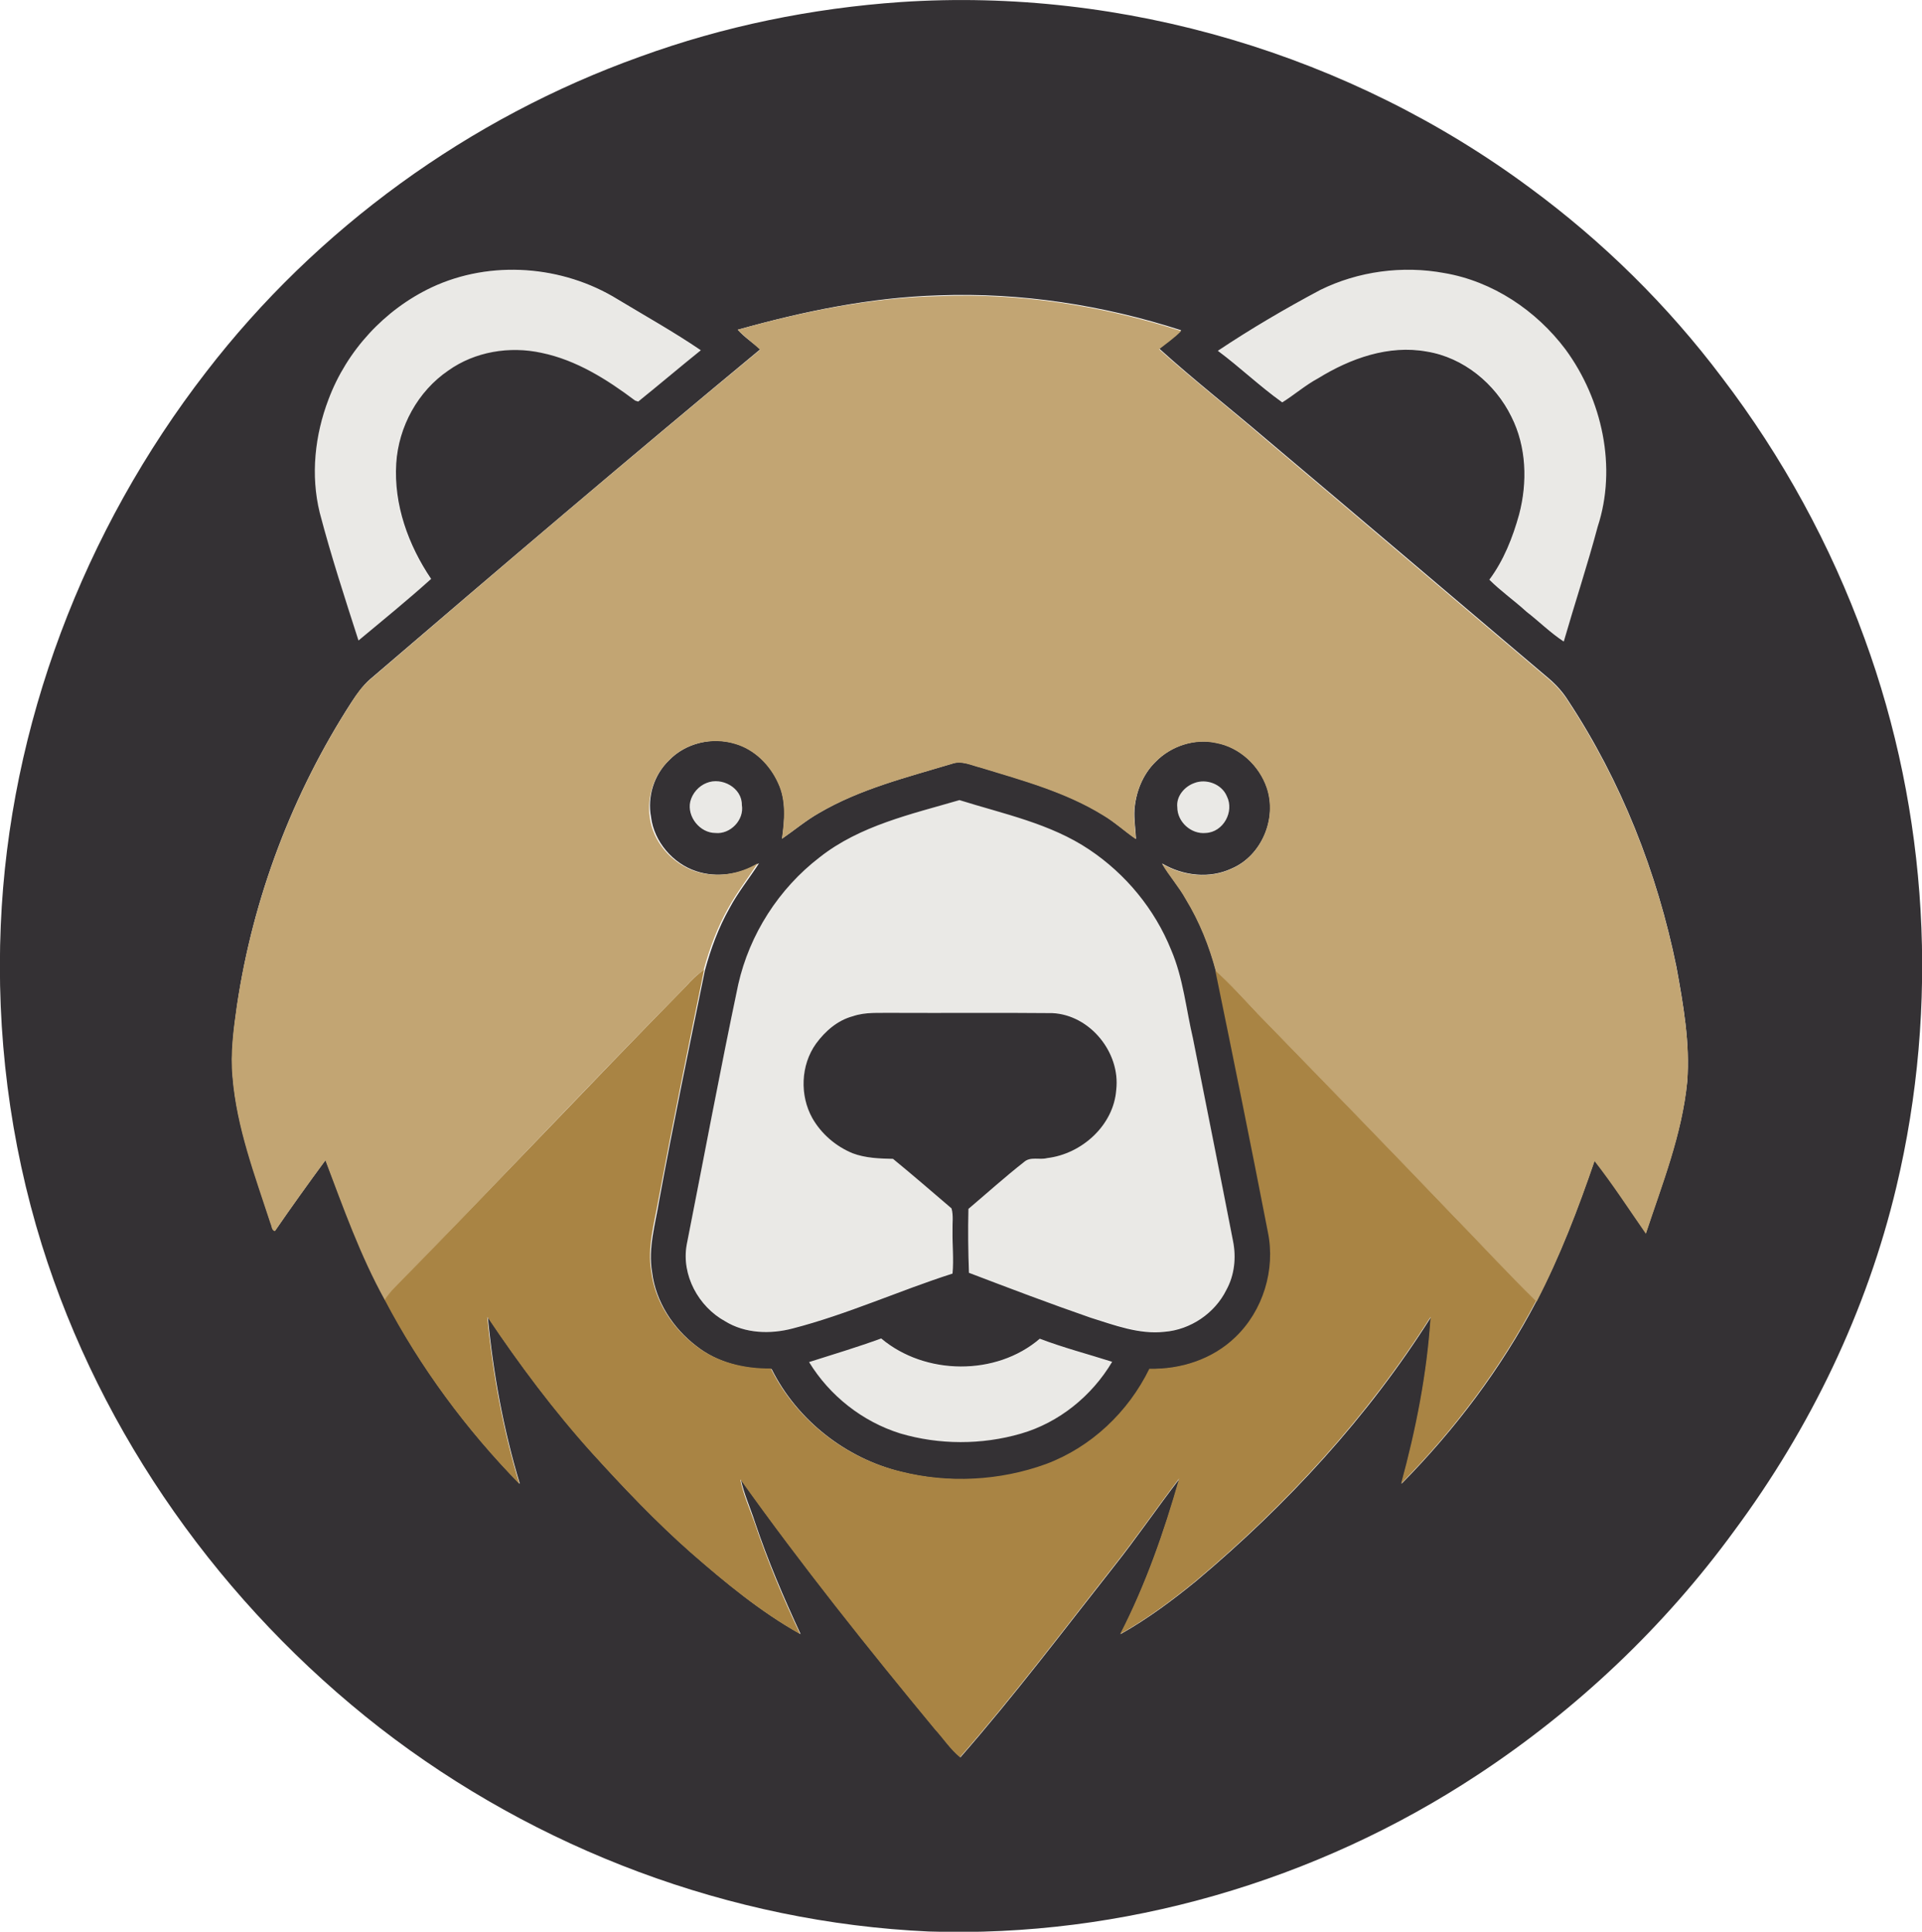 <?xml version="1.0" encoding="utf-8"?>
<!-- Generator: Adobe Illustrator 19.2.0, SVG Export Plug-In . SVG Version: 6.00 Build 0)  -->
<svg version="1.1" id="Layer_1" xmlns="http://www.w3.org/2000/svg" xmlns:xlink="http://www.w3.org/1999/xlink" x="0px" y="0px"
	 viewBox="0 0 749 752.8" enable-background="new 0 0 749 752.8" xml:space="preserve">
<path fill="#EAE9E6" d="M168.2,112c22.9-10.7,51.1-8.6,72.5,4.8c10.9,6.4,21.9,12.6,32.3,19.8c-8.2,6.6-16.2,13.4-24.4,20
	c-0.3-0.1-0.9-0.3-1.2-0.4c-11-8.2-22.9-15.8-36.5-18.6c-12.3-2.7-25.9-0.5-36.3,6.9c-11.9,8.1-19.4,21.9-20.3,36.2
	c-1.1,16,4.7,31.8,13.6,45c-9.1,8.3-18.8,16.2-28.3,24c-5.3-16.5-10.7-33-15.1-49.8c-3.6-14.6-1.9-30.1,3.4-44.1
	C135.1,136.7,149.9,120.6,168.2,112z"/>
<path fill="#EAE9E6" d="M514.5,113c14.9-7.4,32.1-9.7,48.4-6.7c18.9,3.2,35.9,14.6,47.3,29.8c14.3,19.5,20,45.8,12.5,69.1
	c-4,15-9,29.8-13.2,44.7c-5.2-3.4-9.7-7.7-14.5-11.6c-4.8-4.3-10-8-14.5-12.5c5.7-7.5,9.1-16.5,11.6-25.4c3.3-12.5,2.9-26.4-3-38.1
	c-6.3-12.9-18.6-23.1-33-25.4c-14.8-2.7-29.8,2.7-42.3,10.4c-5,2.7-9.2,6.5-14,9.4c-8.7-6.2-16.5-13.7-25.1-20.1
	C487.5,128.2,500.8,120.3,514.5,113z"/>
<path fill="#EAE9E6" d="M275.4,305.1c5.9-2.4,13.8,1.8,13.8,8.5c0.9,5.8-4.5,11.5-10.3,10.9c-6,0-11.1-6.3-9.8-12.2
	C269.8,309.1,272.2,306.4,275.4,305.1z"/>
<path fill="#EAE9E6" d="M465.3,305.2c4.7-1.8,10.8,0.3,12.8,5.1c3,6-1.5,14-8.2,14.3c-5.7,0.7-11.1-4.3-11.1-10
	C458.3,310.4,461.5,306.6,465.3,305.2z"/>
<path fill="#EAE9E6" d="M319.4,334.1c15.7-12.4,35.7-16.8,54.5-22.4c17.2,5.4,35.4,9.1,50.6,19.3c14.2,9.5,25.5,23.2,31.9,39.1
	c4.6,11,5.8,23,8.5,34.5c5.3,26.3,10.6,52.6,15.6,78.9c1.3,6.4,0.6,13.3-2.6,19.1c-4.5,9.1-14,15.5-24.1,16.3
	c-9.9,1-19.5-2.7-28.8-5.5c-15.9-5.4-31.8-11.4-47.4-17.5c-0.3-8.3-0.4-16.6-0.2-24.9c7.2-6.1,14.3-12.4,21.7-18.3
	c2.5-2.2,6-0.8,9-1.5c13.5-1.6,25.8-12.8,26.9-26.6c1.8-14.5-10.2-29.2-24.9-29.9c-20.7-0.2-41.4,0-62.2-0.1
	c-5.2,0.1-10.5-0.4-15.5,1.3c-5.9,1.6-10.8,5.8-14.4,10.7c-5.9,8.4-6.4,20.2-1.4,29.1c3.5,6.1,9.1,10.9,15.6,13.6
	c5,2,10.5,2.1,15.8,2.2c7.7,6.3,15.3,12.8,22.8,19.3c0.7,2.8,0.3,5.8,0.4,8.7c-0.2,5.6,0.5,11.1,0,16.7c-20.9,6.7-41,15.9-62.3,21.4
	c-8.7,2.4-18.5,2-26.3-2.8c-10.3-5.7-17-18-15-29.8c6.7-33.8,13-67.7,20.1-101.5C292,364,303.5,346.3,319.4,334.1z"/>
<path fill="#EAE9E6" d="M315.3,530.8c9.4-3,18.8-5.8,28.1-9.1c17,14.4,44.7,14.7,61.8,0.1c9.3,3.4,18.8,6,28.2,9
	c-7.9,13.3-20.7,23.6-35.6,28c-15.3,4.4-31.8,4.4-47-0.1C336.1,554,323.3,543.9,315.3,530.8z"/>
<g>
	<g>
		<path fill="#343134" d="M351,0.8C437.9-5,526.3,21.4,596.2,73.2c28.4,20.9,53.7,45.8,74.9,74c23.5,30.8,42.3,65.2,55.5,101.6
			c24.9,68,29.2,143.3,12.4,213.8c-11.5,48.4-33.6,94.1-63.2,134c-27.2,37.3-61.3,69.6-99.9,95c-62.9,41.5-138.6,63.6-214,61.1
			c-77.2-3.5-152.8-32-213.8-79.3C86.7,625.6,39.5,559.4,16.3,485.1c-12.5-40.2-17.8-82.5-16-124.6c3.3-77.9,32.4-154,80-215.5
			c43.1-56,102.6-99.1,169.1-122.9C282,10.2,316.4,3.2,351,0.8z M168.2,112c-18.4,8.7-33.1,24.7-40.2,43.7
			c-5.3,13.9-7,29.5-3.4,44.1c4.4,16.8,9.8,33.3,15.1,49.8c9.5-7.9,19.1-15.7,28.3-24c-8.9-13.2-14.6-28.9-13.6-45
			c0.9-14.3,8.4-28.1,20.3-36.2c10.4-7.4,23.9-9.6,36.3-6.9c13.6,2.8,25.6,10.4,36.5,18.6c0.3,0.1,0.9,0.3,1.2,0.4
			c8.2-6.6,16.2-13.4,24.4-20c-10.4-7.1-21.5-13.3-32.3-19.8C219.3,103.4,191.2,101.2,168.2,112z M514.5,113
			c-13.7,7.3-27,15.1-39.9,23.7c8.6,6.4,16.4,13.9,25.1,20.1c4.8-3,9-6.7,14-9.4c12.5-7.7,27.4-13.1,42.3-10.4
			c14.3,2.3,26.7,12.5,33,25.4c5.9,11.7,6.3,25.6,3,38.1c-2.5,9-6,17.9-11.6,25.4c4.5,4.5,9.8,8.2,14.5,12.5
			c4.9,3.8,9.3,8.2,14.5,11.6c4.3-14.9,9.2-29.7,13.2-44.7c7.6-23.2,1.8-49.6-12.5-69.1c-11.4-15.2-28.4-26.6-47.3-29.8
			C546.6,103.4,529.3,105.7,514.5,113z M287.5,128.5c2.6,2.9,5.8,5,8.8,7.6c-51.2,42.4-101.8,85.5-152.2,128.7
			c-2.8,2.5-5,5.6-7.1,8.8c-23,35.6-38.4,76.2-44.6,118.1c-1.3,9.2-2.5,18.5-1.7,27.8c1.6,19.8,8.8,38.4,14.8,57.1
			c0.5,1,0.4,2.6,1.7,3c6.4-9.3,13-18.5,19.7-27.6c7,18.4,13.7,37.1,23.2,54.5c13.8,26.3,31.7,50.6,52.5,71.8
			c-6.4-21.2-10.4-43.1-12.5-65.1c12.4,18.6,25.9,36.5,40.9,53.2c12.2,13.5,24.7,26.6,38.3,38.6c13.4,11.7,27.1,23.1,42.7,31.8
			c-6.6-14.2-12.8-28.7-17.8-43.6c-1.8-5.6-4.3-11-5.5-16.7c23.9,33.5,49.6,65.7,75.8,97.4c3.3,3.6,6,7.8,9.8,10.9
			c20.9-23.9,40-49.2,59.7-74.2c8.9-11.2,17-23.1,25.7-34.4c-6,20.8-13.1,41.3-23,60.6c10.5-5.9,20.3-13.2,29.6-20.8
			c35.2-29.6,66.8-63.8,91.4-102.8c-1.4,22-5.7,43.8-11.5,65c20.8-21.1,38.8-44.9,52.6-71.2c9.2-17.6,16.2-36.1,22.6-54.8
			c7.2,9.1,13.4,18.9,20,28.3c6.4-19.4,14.1-38.6,16.1-59.1c1.1-15-1.5-29.9-4.2-44.6c-7.5-36.8-21.5-72.4-42.2-103.8
			c-2-3.2-4.5-6-7.4-8.5c-36.8-31.2-73.5-62.4-110.4-93.5c-13.8-11.8-28.1-23-41.6-35.2c2.9-2.3,6-4.4,8.6-7.1
			c-30.4-9.8-62.5-14.8-94.5-13.6C339.3,115.9,313.1,121.3,287.5,128.5z"/>
	</g>
	<g>
		<path fill="#343134" d="M260.7,296.3c6.5-6.8,16.9-9.2,25.8-6.5c7.6,2.2,13.6,8.2,16.8,15.3c3.2,6.8,2.5,14.5,1.5,21.7
			c4.8-3.3,9.3-7.1,14.4-10c16-9.4,34.2-13.9,51.8-19.2c3.8-1.4,7.6,0.6,11.3,1.5c16.3,4.9,33,9.5,47.6,18.5
			c4.5,2.7,8.4,6.3,12.8,9.3c-0.2-3.8-0.8-7.5-0.6-11.3c0.5-6.9,3.2-13.8,8.2-18.7c6-6.2,15.3-9.3,23.8-7.4
			c9,1.7,16.6,8.8,19.6,17.4c4.1,12-2,26.6-13.8,31.6c-8.6,4-18.9,2.8-27-2c2.8,4.8,6.6,9,9.3,13.9c5.3,8.7,9.1,18.2,11.7,28
			c7,34,13.9,67.9,20.5,102c3,14.6-1.9,30.6-12.7,40.9c-8.9,8.5-21.3,12.5-33.5,12.3c-8.2,16.7-22.6,30.5-40.2,37.1
			c-18.1,6.6-38.1,7.6-56.8,2.9c-21.6-5.3-40.6-20.2-50.5-40.1c-10.4,0.2-21.1-2.4-29.4-9c-9.1-7-15.8-17.3-17.2-28.8
			c-1.6-9.4,1.3-18.7,2.8-28c5.5-29.9,11.7-59.8,17.8-89.6c2.3-8.4,5.3-16.6,9.6-24.2c3.3-6.2,7.7-11.6,11.5-17.5
			c-7.3,4.4-16.4,5.8-24.5,3.1c-9.1-3-16.4-11.5-17.6-21.1C252.2,310.4,254.9,301.9,260.7,296.3z M275.4,305.1
			c-3.1,1.2-5.6,4-6.4,7.3c-1.3,5.9,3.8,12.2,9.8,12.2c5.8,0.6,11.3-5.1,10.3-10.9C289.2,307,281.3,302.7,275.4,305.1z M465.3,305.2
			c-3.8,1.4-7,5.2-6.5,9.4c0,5.7,5.4,10.6,11.1,10c6.8-0.3,11.2-8.3,8.2-14.3C476.1,305.5,470,303.3,465.3,305.2z M319.4,334.1
			c-15.9,12.2-27.3,30-31.7,49.5c-7.1,33.7-13.4,67.6-20.1,101.5c-2.1,11.8,4.6,24.1,15,29.8c7.8,4.8,17.6,5.1,26.3,2.8
			c21.3-5.5,41.4-14.7,62.3-21.4c0.5-5.6-0.1-11.1,0-16.7c-0.1-2.9,0.4-5.9-0.4-8.7c-7.6-6.5-15.1-13-22.8-19.3
			c-5.3-0.1-10.8-0.3-15.8-2.2c-6.5-2.7-12.1-7.5-15.6-13.6c-5-8.9-4.6-20.7,1.4-29.1c3.6-4.9,8.4-9.1,14.4-10.7
			c5-1.7,10.3-1.2,15.5-1.3c20.7,0.1,41.4-0.1,62.2,0.1c14.7,0.7,26.6,15.4,24.9,29.9c-1,13.8-13.4,25-26.9,26.6
			c-3,0.8-6.5-0.7-9,1.5c-7.4,5.8-14.5,12.2-21.7,18.3c-0.2,8.3-0.1,16.6,0.2,24.9c15.7,6,31.5,12,47.4,17.5
			c9.3,2.9,18.9,6.6,28.8,5.5c10.1-0.8,19.6-7.2,24.1-16.3c3.2-5.8,3.9-12.7,2.6-19.1c-5.1-26.3-10.4-52.6-15.6-78.9
			c-2.7-11.5-3.8-23.5-8.5-34.5c-6.4-15.9-17.7-29.6-31.9-39.1c-15.2-10.2-33.4-13.9-50.6-19.3C355.1,317.3,335.1,321.7,319.4,334.1
			z M315.3,530.8c8,13.1,20.8,23.2,35.5,27.8c15.2,4.5,31.8,4.5,47,0.1c14.9-4.3,27.7-14.7,35.6-28c-9.4-3-19-5.5-28.2-9
			c-17,14.6-44.7,14.3-61.8-0.1C334.1,525,324.7,527.8,315.3,530.8z"/>
	</g>
</g>
<g>
	<path fill="#C2A573" d="M287.5,128.5c25.5-7.1,51.8-12.5,78.3-13.1c32-1.3,64.1,3.8,94.5,13.6c-2.6,2.7-5.7,4.8-8.6,7.1
		c13.5,12.1,27.8,23.3,41.6,35.2c36.9,31.1,73.6,62.4,110.4,93.5c2.8,2.4,5.4,5.3,7.4,8.5c20.7,31.4,34.8,67,42.2,103.8
		c2.7,14.7,5.4,29.6,4.2,44.6c-2,20.5-9.7,39.7-16.1,59.1c-6.6-9.5-12.9-19.2-20-28.3c-6.4,18.7-13.5,37.2-22.6,54.8
		c-11.3-10.9-21.8-22.4-32.7-33.7c-25.2-26.1-50.5-52.2-75.8-78.3c-5.4-5.7-10.6-11.6-16.5-16.8c-2.6-9.8-6.4-19.3-11.7-28
		c-2.7-4.9-6.5-9.1-9.3-13.9c8.1,4.8,18.4,6,27,2c11.8-5,17.9-19.6,13.8-31.6c-2.9-8.6-10.5-15.7-19.6-17.4
		c-8.5-1.9-17.8,1.2-23.8,7.4c-5,4.9-7.6,11.8-8.2,18.7c-0.2,3.8,0.5,7.6,0.6,11.3c-4.4-3-8.2-6.6-12.8-9.3
		c-14.6-9-31.3-13.5-47.6-18.5c-3.7-0.9-7.5-2.9-11.3-1.5c-17.6,5.3-35.8,9.8-51.8,19.2c-5.1,2.9-9.6,6.7-14.4,10
		c1-7.2,1.7-14.9-1.5-21.7c-3.2-7.1-9.2-13.1-16.8-15.3c-8.9-2.7-19.3-0.4-25.8,6.5c-5.8,5.6-8.5,14.1-7.4,22
		c1.2,9.6,8.5,18,17.6,21.1c8.1,2.7,17.2,1.3,24.5-3.1c-3.8,5.8-8.1,11.3-11.5,17.5c-4.3,7.6-7.3,15.8-9.6,24.2
		c-2.8,1.8-5.2,4.2-7.4,6.8c-38.4,39-75.8,78.8-113.9,118.1c-1,1.2-2,2.5-2.9,3.7c-9.6-17.3-16.2-36-23.2-54.5
		c-6.7,9.1-13.3,18.3-19.7,27.6c-1.3-0.3-1.2-2-1.7-3c-6.1-18.7-13.2-37.4-14.8-57.1c-0.9-9.3,0.4-18.6,1.7-27.8
		c6.3-41.9,21.6-82.5,44.6-118.1c2-3.2,4.2-6.3,7.1-8.8c50.4-43.3,101-86.4,152.2-128.7C293.3,133.5,290.1,131.3,287.5,128.5z"/>
</g>
<g>
	<path fill="#A98444" d="M267,384.7c2.2-2.5,4.6-4.9,7.4-6.8c-6.1,29.8-12.2,59.7-17.8,89.6c-1.6,9.2-4.4,18.5-2.8,28
		c1.4,11.5,8.1,21.8,17.2,28.8c8.3,6.6,19,9.1,29.4,9c9.9,19.9,28.9,34.9,50.5,40.1c18.6,4.7,38.7,3.7,56.8-2.9
		c17.6-6.6,32-20.3,40.2-37.1c12.2,0.3,24.6-3.7,33.5-12.3c10.8-10.3,15.7-26.3,12.7-40.9c-6.6-34-13.5-68-20.5-102
		c5.9,5.2,11.1,11.1,16.5,16.8c25.3,26,50.6,52.1,75.8,78.3c10.9,11.2,21.5,22.8,32.7,33.7c-13.8,26.2-31.8,50.1-52.6,71.2
		c5.8-21.3,10.1-43,11.5-65c-24.6,38.9-56.2,73.2-91.4,102.8c-9.3,7.6-19.1,14.9-29.6,20.8c9.9-19.2,17.1-39.8,23-60.6
		c-8.7,11.4-16.8,23.2-25.7,34.4c-19.6,24.9-38.8,50.3-59.7,74.2c-3.8-3.1-6.5-7.3-9.8-10.9c-26.2-31.7-51.9-63.9-75.8-97.4
		c1.1,5.8,3.6,11.2,5.5,16.7c5,14.9,11.1,29.4,17.8,43.6c-15.5-8.7-29.3-20.1-42.7-31.8c-13.6-12-26.1-25.2-38.3-38.6
		c-15-16.6-28.4-34.6-40.9-53.2c2.1,22,6.1,43.9,12.5,65.1c-20.8-21.3-38.7-45.5-52.5-71.8c0.9-1.3,1.9-2.5,2.9-3.7
		C191.2,463.6,228.7,423.7,267,384.7z"/>
</g>
</svg>
